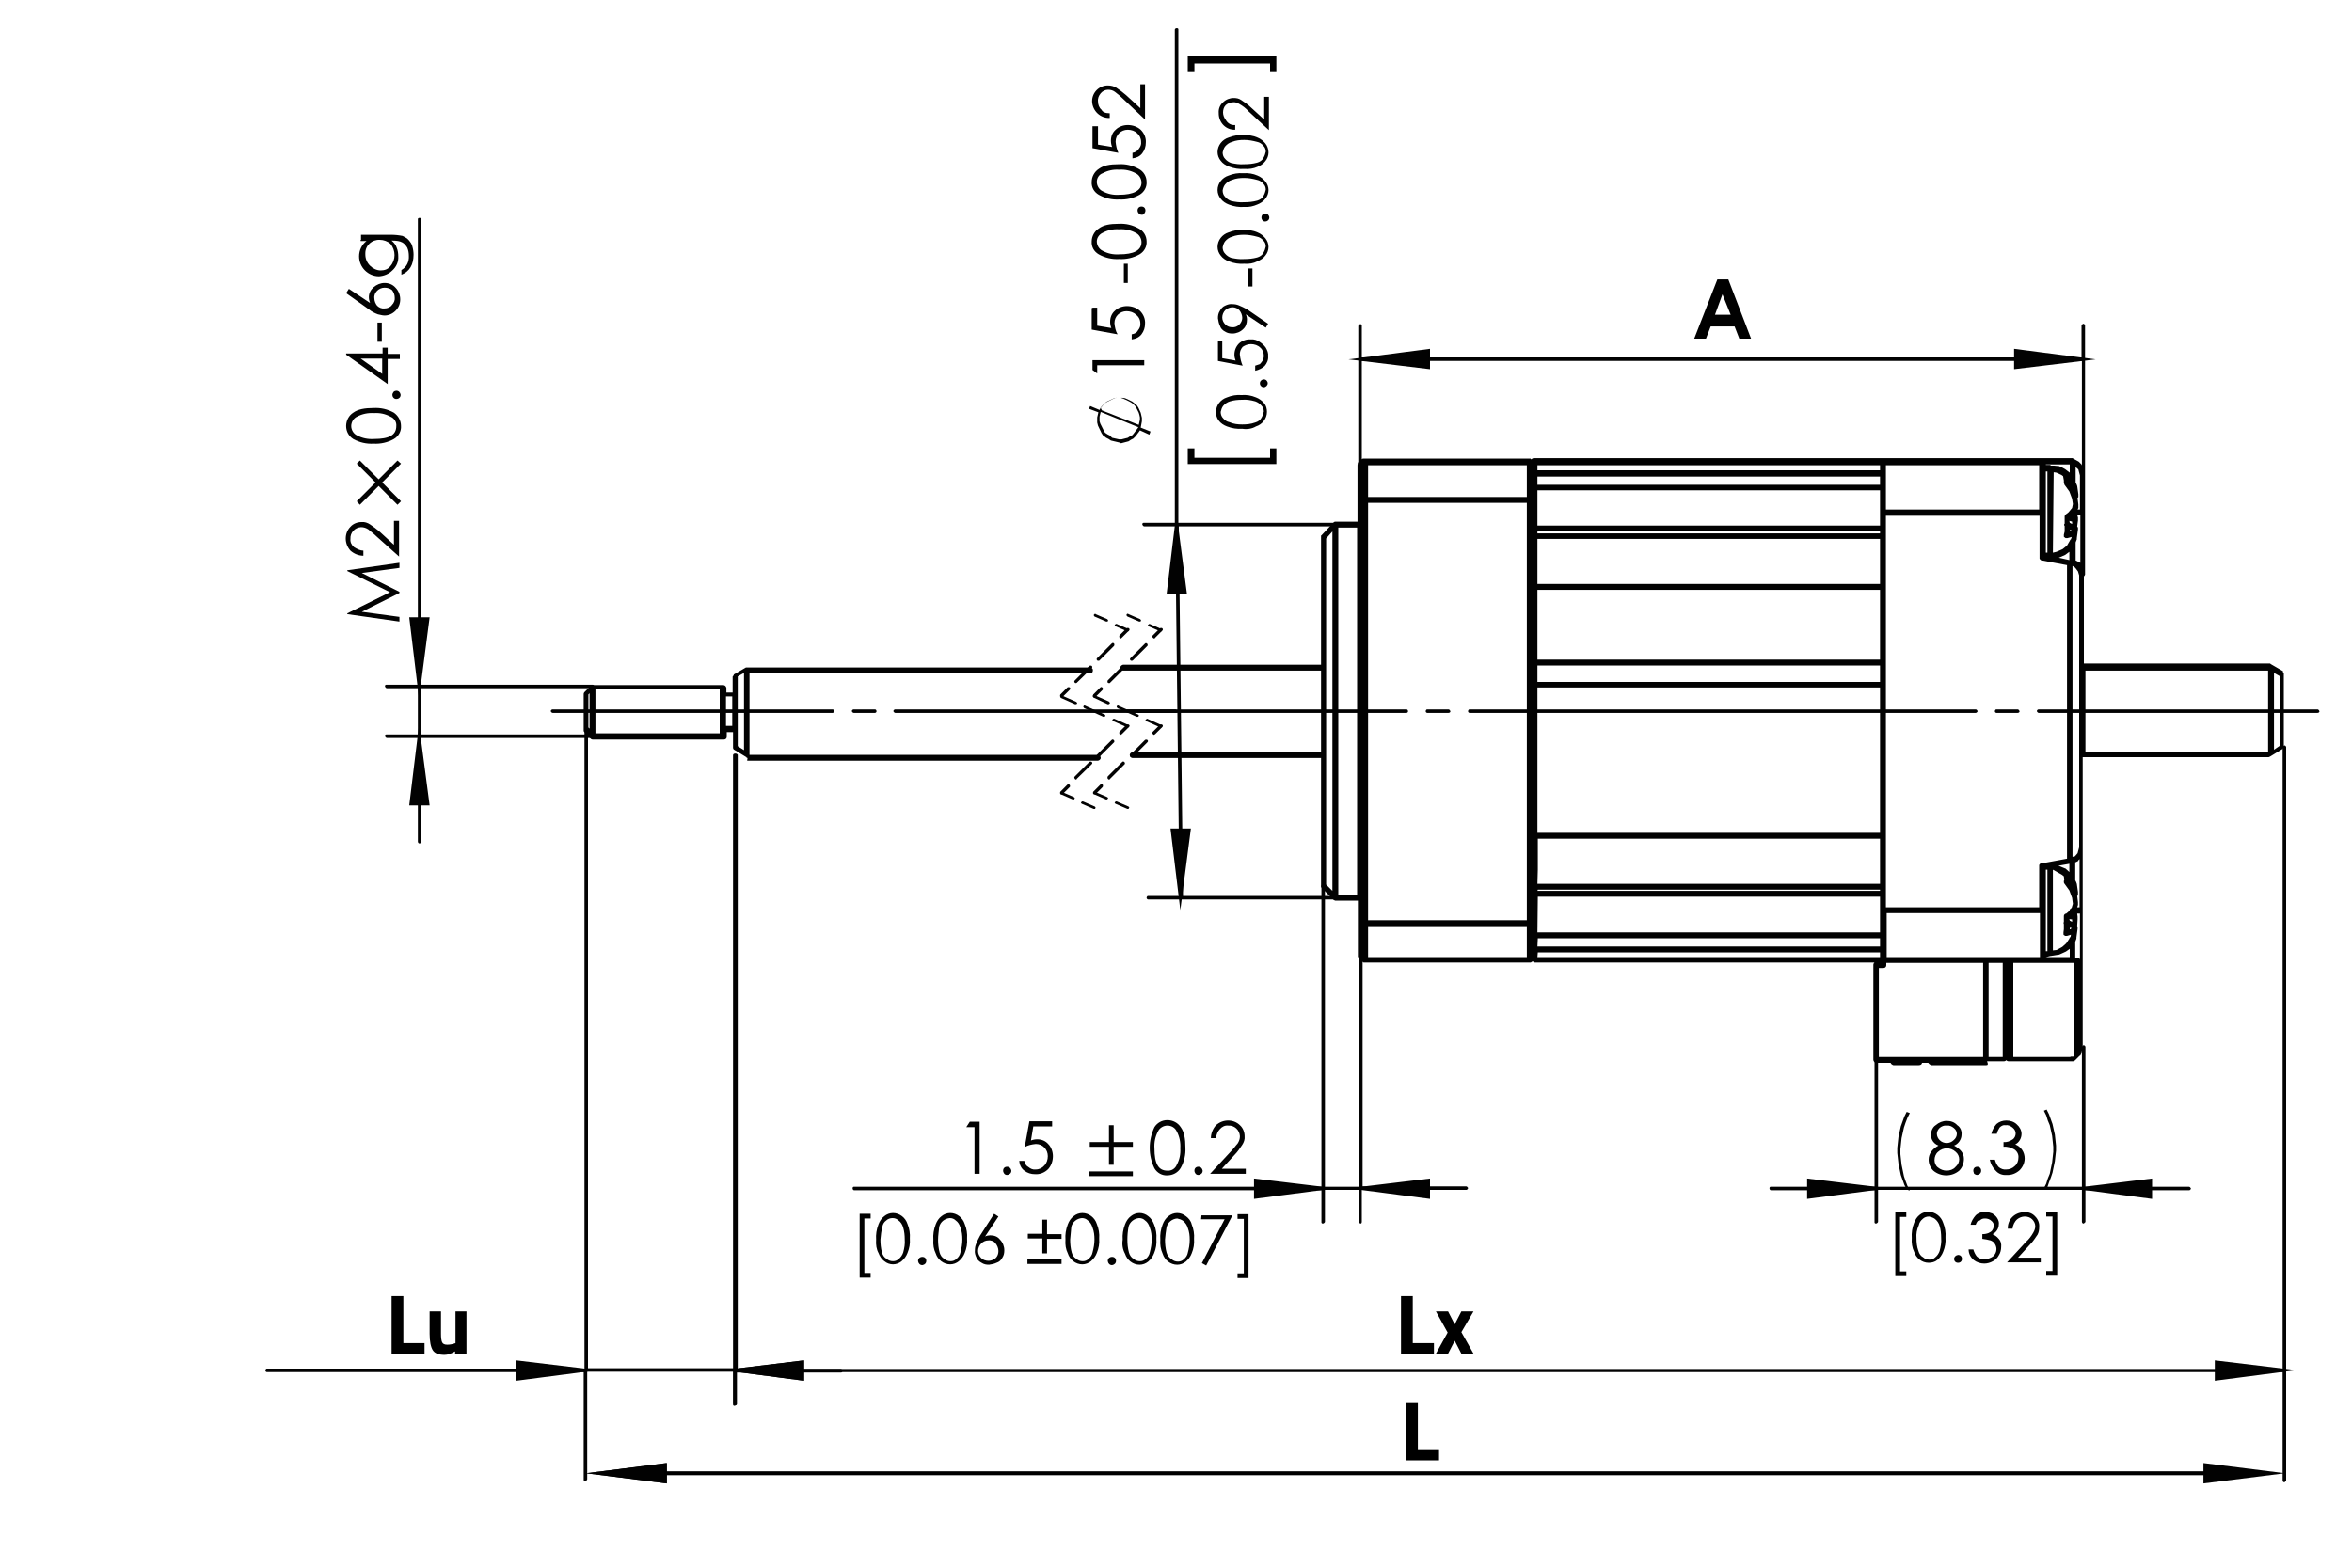 <?xml version="1.0" encoding="utf-8"?>
<!-- Generator: Adobe Illustrator 24.1.2, SVG Export Plug-In . SVG Version: 6.00 Build 0)  -->
<svg version="1.1" id="Layer_1" xmlns="http://www.w3.org/2000/svg" xmlns:xlink="http://www.w3.org/1999/xlink" x="0px" y="0px"
	 viewBox="0 0 600 400" style="enable-background:new 0 0 600 400;" xml:space="preserve">
<style type="text/css">
	.st0{fill:#020202;}
	.st1{fill:#010101;}
</style>
<g>
	<path class="st0" d="M88.3,74.8l0.7-1.1l5.4,3.6c-0.2-0.5-0.3-1-0.3-1.5c0-1,0.5-1.9,1.2-2.5c0.8-0.7,1.8-1.1,2.8-1.1
		c1.1,0,2.1,0.4,2.8,1.2c0.8,0.8,1.2,1.9,1.2,3c0,1.1-0.4,2.1-1.2,2.9c-0.8,0.8-1.8,1.2-2.8,1.2c-0.6,0-1.1-0.2-1.7-0.3
		c-0.8-0.3-1.6-0.7-2.2-1.2L88.3,74.8z M88.3,90.5v-0.3h9.3v-1.5h1.3v1.6h3.1v1.3h-3.1v6.4L88.3,90.5z M102.3,108.7
		c0.1,1.3-0.6,2.6-1.8,3.3c-1.6,0.9-3.4,1.3-5.2,1.2c-1.8,0.1-3.6-0.3-5.2-1.2c-1.1-0.7-1.8-1.9-1.8-3.3c0-1.4,0.7-2.7,1.8-3.4
		c1.2-0.9,3-1.2,5.2-1.2c1.8-0.1,3.6,0.3,5.2,1.2C101.6,106.1,102.3,107.3,102.3,108.7z M92.7,140.5v1.3c-1.2,0-2.4-0.5-3.3-1.3
		c-0.8-0.9-1.2-2-1.2-3.1c0-1.1,0.4-2.2,1.2-3c0.7-0.8,1.8-1.2,2.8-1.2c0.8-0.1,1.6,0.2,2.2,0.6c0.9,0.6,1.7,1.2,2.5,1.9l3.6,3.3
		v-6.1h1.3v9.1l-5.6-5c-0.9-0.9-1.8-1.5-2.2-1.9c-0.6-0.4-1.2-0.6-1.9-0.6c-1.6,0.1-2.8,1.4-2.7,3c0,0,0,0,0,0
		c-0.1,0.8,0.3,1.6,0.9,2.1C91.1,140.1,91.9,140.5,92.7,140.5L92.7,140.5z M101.9,158.6l-13.3-1.9v-0.2l10.9-5.4l-10.9-5.4v-0.2
		l13.3-1.9v1.3l-9.6,1.3l9.6,4.8v0.3l-9.6,4.8l9.6,1.3V158.6z M89.6,108.7c0,1,0.6,2,1.5,2.4c1.3,0.7,2.8,1,4.3,0.9
		c3.9,0,5.7-1,5.7-3.3c0.1-1-0.5-2-1.5-2.4c-1.3-0.7-2.7-1-4.2-0.9c-1.5-0.1-3,0.2-4.3,0.9C90.2,106.7,89.6,107.7,89.6,108.7z
		 M91.8,117.5l4.8,4.8l4.8-4.8l0.9,0.8l-4.8,4.8l4.8,4.8l-0.9,0.9l-4.8-4.8l-4.8,4.8l-0.8-0.9l4.8-4.8l-4.8-4.8L91.8,117.5z
		 M92.1,61.2v-1.3h7.6c1,0,2,0.1,3,0.3c0.6,0.3,1.2,0.6,1.6,1.1c0.4,0.5,0.8,1,0.9,1.6c0.2,0.7,0.3,1.4,0.3,2.1c0,2.5-1,4.3-3.1,5.1
		v-1.2c1.3-0.7,2-2.1,1.9-3.6c0-0.7-0.1-1.4-0.4-2.1c-0.3-0.5-0.7-1-1.2-1.3c-0.7-0.4-1.6-0.5-2.4-0.5h-0.4c0.6,0.5,1.1,1.1,1.3,1.8
		c0.3,0.7,0.4,1.5,0.4,2.2c0.1,1.4-0.5,2.7-1.5,3.6c-0.9,0.9-2.1,1.4-3.4,1.5c-2.8,0-5.1-2.3-5.1-5.1c0-1.5,0.7-3,1.9-3.9h-1.5V61.2
		z M97.5,91.5H92l5.5,3.9L97.5,91.5z M96.9,61.2c-2-0.1-3.7,1.4-3.7,3.4c0,0.1,0,0.2,0,0.3c0,1.1,0.4,2.1,1.2,2.9
		c0.7,0.7,1.7,1.2,2.7,1.2c1,0,1.9-0.3,2.5-1.1c1.4-1.6,1.4-4,0-5.7C98.9,61.6,97.9,61.2,96.9,61.2z M98.1,73.4
		c-0.7,0-1.4,0.3-1.9,0.8c-0.5,0.5-0.8,1.2-0.7,1.9c0,0.7,0.3,1.4,0.7,1.9c0.5,0.5,1.2,0.8,1.9,0.7c0.7,0,1.5-0.3,1.9-0.9
		c0.5-0.5,0.8-1.2,0.7-1.9c0-0.7-0.3-1.4-0.7-1.9C99.5,73.6,98.8,73.4,98.1,73.4z M96.3,87.2v-4.9h1.1v4.9H96.3z M101.1,101.8
		c-0.3,0-0.5-0.1-0.7-0.3c-0.2-0.2-0.3-0.5-0.3-0.7c0-0.3,0.1-0.5,0.3-0.8c0.2-0.2,0.5-0.3,0.7-0.3c0.6,0,1,0.4,1.1,1c0,0,0,0,0,0.1
		C102.2,101.3,101.8,101.8,101.1,101.8C101.2,101.8,101.2,101.8,101.1,101.8z"/>
</g>
<g>
	<path class="st0" d="M285.5,112.9l-2.1-0.5l-0.6-0.4l-0.6-0.3l-0.8-0.6l-0.4-0.6l-0.9-1.9l-0.2-0.8v-1.3l0.3-1.3l-2.4-0.9l0.3-0.7
		l2.4,1l0.3-0.6l0.5-0.6l0.4-0.4l0.6-0.5l1.9-0.9l0.7-0.1h1.4l0.7,0.1l0.7,0.3l1.2,0.6l0.6,0.5l0.5,0.4l0.4,0.6l0.6,1.3l0.3,1.3v0.9
		l-0.3,1.6l2.5,1l-0.3,0.8l-2.4-1.1l-0.2,0.3l-0.9,1.2l-0.6,0.6l-0.6,0.3l-0.6,0.4l-1.9,0.5L285.5,112.9z M283.7,111.7l1.8,0.4h0.6
		l0.4-0.1l1.2-0.3l0.6-0.4l0.6-0.3l0.4-0.5l0.9-1.2l0.2-0.3l-9.6-3.9l-0.3,1.2v1.2l0.2,0.6l0.9,1.8l0.3,0.5l0.6,0.4l0.6,0.3
		L283.7,111.7z M281.1,104.7l9.4,3.7l0.3-1.3v-0.6l-0.1-0.5l-0.2-0.7l-0.6-1.2l-0.4-0.6L289,103l-0.6-0.4l-1.2-0.6l-0.7-0.3
		l-0.6-0.2h-1.2l-0.6,0.2l-1.8,0.9l-0.6,0.4l-0.4,0.5l-0.5,0.6L281.1,104.7z"/>
</g>
<g>
	<path class="st0" d="M278.7,78.5h1.2v4.6l3.6,0.6c-0.2-0.5-0.3-1.1-0.3-1.6c0-1.1,0.4-2.1,1.2-2.8c0.8-0.8,2-1.2,3.1-1.2
		c1.2,0,2.4,0.4,3.3,1.2c0.9,0.9,1.4,2.1,1.3,3.3c0,1-0.3,1.9-0.9,2.7c-0.6,0.8-1.6,1.2-2.5,1.3v-1.3c0.7-0.1,1.3-0.4,1.6-1
		c0.4-0.5,0.7-1.1,0.6-1.8c0-0.9-0.4-1.7-1.1-2.2c-0.6-0.6-1.5-0.9-2.4-0.9c-1.7,0-3.1,1.3-3.1,3c0,0,0,0,0,0.1c0.1,1,0.3,2,0.8,2.8
		l-6.6-1.2v-5.5H278.7z M278.7,94.4v-2.5h13.2v1.3h-12v2.1L278.7,94.4z"/>
</g>
<g>
	<rect x="286.7" y="67.3" class="st0" width="1" height="4.9"/>
</g>
<g>
	<path class="st0" d="M283.1,28.9v1.2c-2.4,0.1-4.4-1.8-4.5-4.2c0,0,0-0.1,0-0.1c0-2.2,1.8-4,4-4c0.8,0,1.6,0.2,2.2,0.6
		c0.9,0.6,1.7,1.2,2.5,1.9l3.6,3.3v-6.1h1.2v9l-5.4-5.1c-0.7-0.7-1.4-1.3-2.2-1.9c-0.5-0.4-1.1-0.6-1.8-0.6c-0.7,0-1.4,0.3-1.9,0.9
		c-0.5,0.6-0.8,1.3-0.7,2.1c0,0.8,0.3,1.6,0.9,2.1C281.3,28.6,282,28.9,283.1,28.9z M292.5,46.4c0.1,1.3-0.6,2.6-1.8,3.3
		c-1.6,0.9-3.4,1.3-5.2,1.2c-1.8,0.1-3.6-0.3-5.2-1.2c-1.2-0.7-1.9-1.9-1.8-3.3c0-1.3,0.7-2.6,1.8-3.3c1.2-0.9,2.8-1.2,5.1-1.2
		c1.8-0.1,3.5,0.3,5.1,1.2C291.7,43.7,292.5,45,292.5,46.4z M292.5,61.6c0.1,1.3-0.6,2.6-1.8,3.3c-1.6,0.9-3.4,1.3-5.2,1.2
		c-1.8,0.1-3.6-0.3-5.2-1.2c-1.2-0.7-1.9-1.9-1.8-3.3c0-1.3,0.7-2.6,1.8-3.3c1.2-0.9,2.8-1.2,5.1-1.2c1.8-0.1,3.5,0.3,5.1,1.2
		C291.7,58.9,292.5,60.2,292.5,61.6z M278.9,32.2h1.2v4.7l3.6,0.6c-0.2-0.5-0.3-1.1-0.3-1.6c0-1.1,0.4-2.1,1.2-2.8
		c0.8-0.8,2-1.2,3.1-1.2c1.2,0,2.4,0.4,3.3,1.2c0.9,0.9,1.4,2.1,1.3,3.3c0,1-0.3,1.9-0.9,2.7c-0.6,0.8-1.5,1.2-2.5,1.3V39
		c0.7-0.1,1.3-0.5,1.6-1c0.4-0.5,0.7-1.1,0.6-1.8c0-0.9-0.4-1.7-1-2.2c-0.6-0.6-1.5-0.9-2.4-0.9c-1.7,0-3.1,1.3-3.1,3
		c0,0,0,0.1,0,0.1c0.1,1,0.3,1.9,0.7,2.8l-6.6-1.2v-5.6L278.9,32.2z M279.8,46.4c0,1,0.6,2,1.5,2.4c1.3,0.7,2.7,1,4.2,0.9
		c3.7,0,5.7-1.1,5.7-3.1c0-1-0.6-2-1.5-2.4c-1.3-0.7-2.7-1-4.2-0.9c-1.5-0.1-2.9,0.2-4.2,0.9C280.4,44.5,279.8,45.4,279.8,46.4
		L279.8,46.4z M279.8,61.6c0,1,0.6,2,1.5,2.4c1.3,0.7,2.7,1,4.2,0.9c3.7,0,5.7-1,5.7-3.1c0-1-0.6-2-1.5-2.4c-1.3-0.7-2.7-1-4.2-0.9
		c-1.5-0.1-2.9,0.2-4.2,0.9C280.4,59.8,279.8,60.7,279.8,61.6L279.8,61.6z M291.3,54.8c-0.6,0-1-0.4-1.1-1c0,0,0,0,0-0.1
		c0-0.6,0.4-1,1-1c0,0,0,0,0,0c0.6,0,1,0.4,1,1c0,0,0,0,0,0c0,0.3-0.1,0.5-0.3,0.8C291.8,54.7,291.6,54.8,291.3,54.8L291.3,54.8z"/>
</g>
<g>
	<path class="st0" d="M247.4,286.2h2.5v13.3h-1.3v-11.9h-2.1L247.4,286.2z M255.9,298.7c0-0.6,0.4-1,1-1c0,0,0,0,0,0
		c0.6,0,1,0.4,1.1,1c0,0,0,0,0,0c0,0.6-0.4,1-1,1.1c0,0,0,0-0.1,0c-0.3,0-0.5-0.1-0.7-0.3C256,299.2,255.9,299,255.9,298.7
		L255.9,298.7z M268.4,286.2v1.2h-4.8L263,291c0.5-0.2,1.1-0.3,1.6-0.3c1.1,0,2.1,0.4,2.8,1.2c0.8,0.8,1.2,2,1.2,3.1
		c0,1.2-0.4,2.4-1.2,3.3c-0.9,0.9-2.1,1.4-3.4,1.3c-1,0-1.9-0.3-2.7-0.9c-0.8-0.6-1.2-1.5-1.3-2.5h1.3c0.1,0.7,0.5,1.3,1.1,1.6
		c0.5,0.4,1.1,0.7,1.8,0.6c0.9,0,1.7-0.4,2.2-1c0.6-0.6,0.9-1.5,0.9-2.4c0-1.7-1.3-3.1-3-3.1c0,0-0.1,0-0.1,0c-1,0.1-2,0.3-2.8,0.8
		l1.2-6.6h5.8L268.4,286.2z M289,292.6h-4.9v4.6h-1.2v-4.6H278v-1.2h4.9v-4.3h1.2v4.3h4.9L289,292.6z M289,300.1h-11.2v-1.2H289
		L289,300.1z M297.8,299.9c-1.3,0.1-2.6-0.6-3.3-1.8c-1.6-3.3-1.6-7.1,0-10.5c0.7-1.1,1.9-1.8,3.3-1.8c1.4,0,2.7,0.7,3.4,1.8
		c0.9,1.2,1.2,3,1.2,5.2c0.1,1.8-0.3,3.6-1.2,5.2C300.5,299.2,299.2,299.9,297.8,299.9L297.8,299.9z M297.8,287.2
		c-1,0-2,0.6-2.4,1.5c-0.7,1.3-1,2.8-0.9,4.3c0,3.9,1,5.7,3.3,5.7c1,0.1,2-0.5,2.4-1.5c0.7-1.3,1-2.7,0.9-4.2c0.1-1.5-0.2-3-0.9-4.3
		C299.8,287.8,298.9,287.2,297.8,287.2L297.8,287.2z M304.7,298.7c0-0.6,0.4-1,1-1c0,0,0,0,0,0c0.6,0,1,0.4,1.1,1c0,0,0,0,0,0
		c0,0.6-0.4,1-1,1.1c0,0,0,0-0.1,0c-0.3,0-0.5-0.1-0.7-0.3C304.8,299.2,304.7,299,304.7,298.7z M310.2,290.4h-1.3
		c0-1.2,0.5-2.4,1.3-3.3c0.9-0.8,2-1.2,3.1-1.2c1.1,0,2.2,0.4,3,1.2c0.8,0.7,1.2,1.8,1.2,2.8c0.1,0.8-0.2,1.6-0.6,2.2
		c-0.6,0.9-1.2,1.8-1.9,2.5l-3.3,3.6h6.1v1.3h-9.1l5.1-5.5c0.9-0.9,1.5-1.8,1.9-2.2c0.4-0.6,0.6-1.2,0.6-1.9c-0.1-1.6-1.4-2.8-3-2.7
		c0,0,0,0,0,0c-0.8-0.1-1.6,0.3-2.1,0.9C310.6,288.7,310.3,289.5,310.2,290.4L310.2,290.4z"/>
</g>
<g>
	<path class="st0" d="M500.4,289.5c0,1.2-0.8,2.4-1.9,2.8c1.6,0.9,2.5,1.9,2.5,3.4c0,1.1-0.4,2.2-1.2,3c-1.9,1.6-4.7,1.6-6.6,0
		c-0.8-0.8-1.2-1.8-1.2-2.8c0-1.5,0.9-2.7,2.5-3.6c-1.6-0.6-2.3-2.3-1.7-3.9c0.2-0.5,0.5-1,1-1.3c0.8-0.7,1.8-1.1,2.8-1.1
		c1,0,2,0.3,2.7,1.1C500.1,287.6,500.5,288.6,500.4,289.5z M499.8,295.8c0-0.7-0.3-1.4-0.9-1.9c-1.3-1.2-3.2-1.2-4.5,0
		c-0.6,0.5-0.9,1.3-0.9,2.1c0,0.7,0.3,1.5,0.9,1.9c0.6,0.5,1.4,0.8,2.2,0.8c0.8,0,1.7-0.3,2.2-0.9
		C499.5,297.2,499.8,296.5,499.8,295.8L499.8,295.8z M499.2,289.3c0-0.6-0.3-1.1-0.8-1.5c-0.5-0.4-1.1-0.7-1.8-0.6
		c-0.7-0.1-1.3,0.2-1.8,0.6c-0.4,0.4-0.7,0.9-0.7,1.5c0,0.6,0.3,1.2,0.7,1.6c1,1,2.6,1,3.6,0c0,0,0,0,0,0
		C498.9,290.5,499.2,289.9,499.2,289.3L499.2,289.3z M503.4,298.7c0-0.6,0.4-1,1-1c0,0,0,0,0,0c0.6,0,1,0.4,1,1c0,0,0,0,0,0
		c0,0.6-0.4,1-1,1.1c0,0,0,0,0,0c-0.3,0-0.5-0.1-0.8-0.3C503.5,299.1,503.4,299,503.4,298.7L503.4,298.7z M509.4,289.3H508
		c0.2-0.9,0.7-1.8,1.3-2.5c0.7-0.6,1.6-0.9,2.5-0.9c1,0,2,0.3,2.7,1c0.7,0.6,1.2,1.5,1.2,2.4c0,1.1-0.6,2.2-1.6,2.7
		c1.5,0.6,2.4,2,2.4,3.6c0,1.1-0.5,2.2-1.3,3c-0.9,0.8-2.1,1.3-3.3,1.2c-1.1,0.1-2.1-0.3-2.8-1.1c-0.8-0.8-1.3-1.8-1.5-2.8h1.3
		c0.2,0.7,0.5,1.4,1,1.9c0.5,0.4,1.2,0.7,1.9,0.6c0.8,0,1.6-0.3,2.2-0.9c0.6-0.5,0.9-1.3,0.9-2.1c0.1-0.8-0.3-1.6-1-2.1
		c-0.9-0.5-1.8-0.8-2.8-0.7v-1.2c0.8,0.1,1.6-0.2,2.2-0.6c0.6-0.3,0.9-1,0.9-1.6c0-0.6-0.3-1.1-0.8-1.5c-0.5-0.4-1.1-0.7-1.8-0.6
		c-0.6-0.1-1.1,0.2-1.5,0.6C509.8,288.2,509.5,288.7,509.4,289.3L509.4,289.3z"/>
</g>
<g>
	<path class="st0" d="M205.1,352.3l-20.6-2.7l20.6-2.5V352.3z M190.6,349.7l13.7,1.8V348L190.6,349.7z M131.7,352.3v-5.2l20.8,2.5
		L131.7,352.3z M132.5,348v3.4l13.9-1.8L132.5,348z"/>
</g>
<g>
	<path class="st0" d="M205.1,352.3l-20.6-2.7l20.6-2.5V352.3z M190.6,349.7l13.7,1.8V348L190.6,349.7z M565,352.3v-5.2l20.8,2.5
		L565,352.3z M565.7,348v3.4l13.9-1.8L565.7,348z M549,305.9l-20.6-2.7l20.6-2.5L549,305.9z M534.5,303.2l13.7,1.8v-3.4L534.5,303.2
		z M461,305.9v-5.2l20.8,2.5L461,305.9z M461.7,301.5v3.4l13.9-1.8L461.7,301.5z M364.8,305.9l-20.8-2.7l20.8-2.5V305.9z
		 M350.1,303.2L364,305v-3.4L350.1,303.2z M319.9,305.9v-5.2l20.8,2.5L319.9,305.9z M320.7,301.5v3.4l13.9-1.8L320.7,301.5z
		 M522.1,303.5l-0.7-0.3l0.6-1.2l0.4-1.3l0.5-1.2l0.6-2.9l0.3-2.7v-1.3l-0.3-2.8l-0.6-2.7l-0.5-1.2l-0.4-1.3l-0.6-1.2l0.7-0.3
		l0.6,1.2l0.9,2.5l0.6,2.7l0.3,2.8v1.3l-0.3,2.7l-0.6,2.9l-0.4,1.2l-0.5,1.3L522.1,303.5z M486.4,303.5l-0.6-1.2l-0.9-2.5l-0.6-2.9
		l-0.3-2.7v-1.3l0.3-2.8l0.6-2.7l0.9-2.5l0.6-1.2l0.8,0.3l-0.6,1.2l-0.5,1.3l-0.4,1.2l-0.6,2.7l-0.3,2.8v1.3l0.3,2.7l0.6,2.9
		l0.4,1.2l0.5,1.3l0.6,1.2L486.4,303.5z M513.8,94.2V89l20.8,2.7L513.8,94.2z M514.5,89.9v3.4l13.9-1.6L514.5,89.9z M364.8,94.2
		L344,91.7l20.8-2.7V94.2z M350.1,91.7l13.9,1.6v-3.4L350.1,91.7z"/>
</g>
<g>
	<path class="st0" d="M301.1,232.2l-2.5-20.8h5.2L301.1,232.2z M299.5,212.2l1.6,13.9l1.8-13.9H299.5z M109.6,205.5h-5.2l2.5-20.6
		L109.6,205.5z M105.3,204.7h3.4l-1.8-13.7L105.3,204.7z M106.9,178.3l-2.5-20.8h5.2L106.9,178.3z M105.3,158.3l1.6,13.9l1.8-13.9
		H105.3z M302.8,151.6h-5.2l2.5-20.8L302.8,151.6z M298.4,150.9h3.4l-1.8-13.9L298.4,150.9z"/>
</g>
<g>
	<path class="st0" d="M299.8,181.9h-71.4c-0.2,0-0.4-0.2-0.5-0.4c0-0.2,0.1-0.4,0.4-0.5c0,0,0.1,0,0.1,0h71.4c0.2,0,0.4,0.2,0.5,0.5
		c0,0.2-0.1,0.4-0.3,0.4C299.9,181.9,299.8,181.9,299.8,181.9z M223.2,181.9h-5.4c-0.2,0-0.4-0.2-0.5-0.4c0-0.2,0.1-0.4,0.4-0.5
		c0,0,0.1,0,0.1,0h5.4c0.2,0,0.4,0.2,0.4,0.5C223.6,181.7,223.4,181.9,223.2,181.9z M212.4,181.9H141c-0.2,0-0.4-0.2-0.5-0.4
		c0-0.2,0.1-0.4,0.4-0.5c0,0,0.1,0,0.1,0h71.4c0.2,0,0.4,0.2,0.4,0.5C212.8,181.7,212.6,181.9,212.4,181.9L212.4,181.9z"/>
</g>
<g>
	<path class="st0" d="M591.2,181.9h-71.1c-0.2,0-0.4-0.2-0.5-0.4c0-0.2,0.1-0.4,0.4-0.5c0,0,0.1,0,0.1,0h71.1c0.2,0,0.4,0.2,0.5,0.5
		C591.7,181.7,591.5,181.9,591.2,181.9z M514.7,181.9h-5.4c-0.2,0-0.4-0.2-0.4-0.4c0-0.2,0.1-0.4,0.3-0.5c0,0,0.1,0,0.1,0h5.4
		c0.2,0,0.4,0.2,0.5,0.5C515.2,181.7,515,181.9,514.7,181.9z M504,181.9H374.9c-0.2,0-0.4-0.2-0.4-0.4c0-0.2,0.1-0.4,0.3-0.5
		c0,0,0.1,0,0.1,0H504c0.2,0,0.4,0.2,0.5,0.5C504.4,181.7,504.2,181.9,504,181.9z M369.5,181.9h-5.4c-0.2,0-0.4-0.2-0.4-0.4
		c0-0.2,0.1-0.4,0.3-0.5c0,0,0.1,0,0.1,0h5.4c0.2,0,0.4,0.2,0.5,0.5C370,181.7,369.8,181.9,369.5,181.9L369.5,181.9z M358.8,181.9
		h-71.1c-0.2,0-0.4-0.2-0.4-0.4c0-0.2,0.1-0.4,0.3-0.5c0,0,0.1,0,0.1,0h71.1c0.2,0,0.4,0.2,0.4,0.5
		C359.2,181.7,359,181.9,358.8,181.9L358.8,181.9z"/>
</g>
<g>
	<path class="st0" d="M287.7,161.1h-0.1l-3-1.3c-0.2-0.1-0.3-0.3-0.2-0.4c0.1-0.1,0.3-0.3,0.5-0.2l3,1.3c0.1,0.1,0.3,0.3,0.1,0.4
		C287.9,161.1,287.8,161.1,287.7,161.1z M282.3,158.6h-0.1l-3-1.3c-0.1-0.2-0.3-0.3-0.1-0.5c0.2-0.2,0.3-0.3,0.4-0.1l3,1.3
		c0.1,0.2,0.3,0.3,0.1,0.5C282.6,158.6,282.5,158.6,282.3,158.6z"/>
</g>
<g>
	<path class="st0" d="M270.8,178c-0.1,0-0.1,0-0.3-0.2c-0.1-0.2-0.1-0.4,0-0.6l1.8-1.8c0.2-0.1,0.4-0.1,0.6,0c0.2,0.2,0.2,0.4,0,0.6
		l-1.8,1.8C271,178,270.9,178,270.8,178z M274.5,174.3c-0.2,0-0.2,0-0.3-0.1c-0.2-0.2-0.2-0.4,0-0.6l3.7-3.7c0.2-0.1,0.4-0.1,0.6,0
		c0.2,0.2,0.2,0.4,0,0.6l-3.8,3.7C274.7,174.2,274.6,174.3,274.5,174.3z M280.2,168.6c-0.2,0-0.2,0-0.3-0.1c-0.2-0.2-0.2-0.4,0-0.6
		l3.7-3.7c0.2-0.2,0.4-0.2,0.6,0c0.1,0.2,0.1,0.4,0,0.6l-3.7,3.7C280.4,168.6,280.4,168.6,280.2,168.6L280.2,168.6z M285.9,162.9
		c-0.1,0-0.1,0-0.3-0.2c-0.1-0.2-0.1-0.4,0-0.6l1.8-1.8c0.2-0.1,0.4-0.1,0.6,0c0.2,0.2,0.2,0.4,0,0.6l-1.8,1.8
		C286,162.9,286,162.9,285.9,162.9L285.9,162.9z"/>
</g>
<g>
	<path class="st0" d="M287.7,185.6h-0.1l-3.6-1.6c-0.2-0.1-0.3-0.3-0.2-0.4c0.1-0.1,0.3-0.3,0.5-0.2l3.6,1.6
		c0.1,0.1,0.3,0.3,0.1,0.4C288,185.6,287.8,185.6,287.7,185.6z M281.7,182.9h-0.2l-4.9-2.2c-0.2-0.2-0.3-0.3-0.2-0.5
		c0.1-0.2,0.3-0.3,0.5-0.1l4.9,2.2c0.1,0.1,0.3,0.3,0.1,0.4C281.9,182.9,281.8,182.9,281.7,182.9L281.7,182.9z M274.4,179.7h-0.1
		l-3.6-1.6c-0.2-0.2-0.3-0.3-0.2-0.5c0.1-0.2,0.3-0.3,0.5-0.1l3.6,1.6c0.1,0.2,0.3,0.3,0.1,0.5C274.6,179.6,274.5,179.6,274.4,179.7
		L274.4,179.7z"/>
</g>
<g>
	<path class="st0" d="M270.8,202.7c-0.1,0-0.1,0-0.3-0.1c-0.1-0.2-0.1-0.4,0-0.6l1.8-1.8c0.2-0.2,0.4-0.1,0.6,0.1
		c0.1,0.2,0.1,0.4,0,0.5l-1.8,1.8C271,202.5,270.9,202.6,270.8,202.7z M274.5,198.9c-0.2,0-0.2,0-0.3-0.2c-0.2-0.2-0.2-0.4,0-0.6
		l3.7-3.7c0.2-0.1,0.4-0.1,0.6,0c0.2,0.2,0.2,0.4,0,0.6l-3.8,3.7C274.7,198.8,274.6,198.9,274.5,198.9z M280.2,193.2
		c-0.2,0-0.2,0-0.3-0.1c-0.2-0.2-0.2-0.4,0-0.6l3.7-3.7c0.2-0.2,0.4-0.1,0.6,0.1c0.1,0.2,0.1,0.4,0,0.5l-3.7,3.7
		C280.4,193.1,280.4,193.2,280.2,193.2L280.2,193.2z M285.9,187.5c-0.1,0-0.1,0-0.3-0.2c-0.1-0.2-0.1-0.4,0-0.6l1.8-1.8
		c0.2-0.1,0.4-0.1,0.6,0c0.2,0.2,0.2,0.4,0,0.6l-1.8,1.8C286,187.4,286,187.4,285.9,187.5L285.9,187.5z"/>
</g>
<g>
	<path class="st0" d="M279.2,206.4H279l-3-1.3c-0.2-0.1-0.3-0.3-0.2-0.4c0.1-0.1,0.3-0.3,0.5-0.2l3,1.3c0.1,0.1,0.3,0.3,0.1,0.4
		C279.5,206.4,279.3,206.4,279.2,206.4z M273.8,204h-0.1l-3-1.3c-0.2-0.1-0.3-0.3-0.2-0.4c0.1-0.1,0.3-0.3,0.5-0.2l3,1.3
		c0.1,0.1,0.3,0.3,0.1,0.4C274.1,203.9,274,204,273.8,204z"/>
</g>
<g>
	<path class="st0" d="M296.2,161.1H296l-3-1.3c-0.1-0.1-0.3-0.3-0.1-0.4c0.2-0.1,0.3-0.3,0.4-0.2l3,1.3c0.1,0.1,0.3,0.3,0.1,0.4
		C296.4,161.1,296.3,161.1,296.2,161.1z M290.7,158.6h-0.1l-3-1.3c-0.2-0.2-0.3-0.3-0.2-0.5c0.1-0.2,0.3-0.3,0.5-0.1l3,1.3
		c0.1,0.2,0.3,0.3,0.1,0.5C291,158.6,290.8,158.6,290.7,158.6z"/>
</g>
<g>
	<path class="st0" d="M279.2,178c-0.1,0-0.1,0-0.3-0.2c-0.1-0.2-0.1-0.4,0-0.6l1.8-1.8c0.2-0.2,0.4-0.1,0.6,0.1
		c0.1,0.2,0.1,0.4,0,0.5l-1.8,1.8C279.5,178,279.3,178,279.2,178z M282.9,174.3c-0.1,0-0.1,0-0.3-0.1c-0.1-0.2-0.1-0.4,0-0.6
		l3.7-3.7c0.2-0.2,0.4-0.1,0.6,0.1c0.1,0.2,0.1,0.4,0,0.5l-3.7,3.7C283.2,174.3,283.1,174.3,282.9,174.3z M288.7,168.6
		c-0.2,0-0.2,0-0.3-0.1c-0.2-0.2-0.2-0.4,0-0.6l3.7-3.7c0.2-0.2,0.4-0.1,0.6,0.1c0.1,0.2,0.1,0.4,0,0.5l-3.7,3.7
		C288.9,168.6,288.8,168.6,288.7,168.6L288.7,168.6z M294.4,162.9c-0.1,0-0.1,0-0.3-0.2c-0.2-0.2-0.2-0.4,0-0.6l1.8-1.8
		c0.2-0.1,0.4-0.1,0.6,0c0.2,0.2,0.2,0.4,0,0.6l-1.8,1.8C294.6,162.9,294.5,162.9,294.4,162.9z"/>
</g>
<g>
	<path class="st0" d="M296.2,185.6H296l-3.6-1.6c-0.1-0.1-0.3-0.3-0.1-0.4s0.3-0.3,0.4-0.2l3.6,1.6c0.1,0.1,0.3,0.3,0.1,0.4
		C296.5,185.6,296.3,185.6,296.2,185.6z M290.2,182.9h-0.2l-4.9-2.2c-0.2-0.2-0.3-0.3-0.2-0.5c0.1-0.2,0.3-0.3,0.5-0.1l4.9,2.2
		c0.2,0.1,0.3,0.3,0.2,0.4C290.4,182.8,290.4,182.9,290.2,182.9z M282.8,179.7h-0.2L279,178c-0.2-0.2-0.3-0.3-0.2-0.5
		c0.1-0.2,0.3-0.3,0.5-0.1l3.6,1.6c0.2,0.2,0.3,0.3,0.2,0.5C283,179.6,282.9,179.6,282.8,179.7z"/>
</g>
<g>
	<path class="st0" d="M279.2,202.7c-0.1,0-0.1,0-0.3-0.1c-0.1-0.2-0.1-0.4,0-0.6l1.8-1.8c0.2-0.2,0.4-0.2,0.6,0
		c0.1,0.2,0.1,0.4,0,0.6l-1.8,1.8C279.4,202.6,279.3,202.6,279.2,202.7z M282.9,198.9c-0.1,0-0.1,0-0.3-0.2c-0.1-0.2-0.1-0.4,0-0.6
		l3.7-3.7c0.2-0.2,0.4-0.1,0.6,0.1c0.1,0.2,0.1,0.4,0,0.5l-3.7,3.7C283.1,198.9,283,198.9,282.9,198.9z M288.7,193.2
		c-0.2,0-0.2,0-0.3-0.1c-0.2-0.2-0.2-0.4,0-0.6l3.7-3.7c0.2-0.1,0.4-0.1,0.6,0c0.2,0.2,0.2,0.4,0,0.6l-3.7,3.7
		C288.9,193.1,288.8,193.2,288.7,193.2L288.7,193.2z M294.4,187.5c-0.1,0-0.1,0-0.3-0.2c-0.2-0.2-0.2-0.4,0-0.6l1.8-1.8
		c0.2-0.1,0.4-0.1,0.6,0c0.2,0.2,0.2,0.4,0,0.6l-1.8,1.8C294.6,187.4,294.5,187.4,294.4,187.5L294.4,187.5z"/>
</g>
<g>
	<path class="st0" d="M287.7,206.4h-0.1l-3-1.3c-0.2-0.1-0.3-0.3-0.2-0.4c0.1-0.1,0.3-0.3,0.5-0.2l3,1.3c0.1,0.1,0.3,0.3,0.1,0.4
		C288,206.4,287.8,206.4,287.7,206.4z M282.3,204h-0.1l-3-1.3c-0.1-0.1-0.3-0.3-0.1-0.4c0.2-0.1,0.3-0.3,0.4-0.2l3,1.3
		c0.1,0.1,0.3,0.3,0.1,0.4C282.5,203.9,282.4,204,282.3,204L282.3,204z"/>
</g>
<g>
	<path class="st0" d="M187.6,358.6c-0.2,0-0.4-0.2-0.5-0.5v-8.1h-37.3v27.4c0,0.2-0.2,0.4-0.5,0.5c-0.2,0-0.4-0.1-0.4-0.3
		c0,0,0-0.1,0-0.1v-27.4H68.1c-0.2,0-0.4-0.2-0.4-0.4c0-0.2,0.1-0.4,0.3-0.5c0,0,0.1,0,0.1,0h81V185.9c0-0.2,0.2-0.4,0.5-0.5
		c0.2,0,0.4,0.1,0.4,0.3c0,0,0,0.1,0,0.1v163.3h37.3V192.7c0-0.2,0.2-0.4,0.4-0.4c0.2,0,0.4,0.1,0.5,0.3c0,0,0,0.1,0,0.1v156.6h26.3
		c0.2,0,0.4,0.2,0.4,0.5c0,0.2-0.1,0.4-0.3,0.4c0,0-0.1,0-0.1,0H188v8.1C187.9,358.5,187.7,358.6,187.6,358.6z"/>
</g>
<g>
	<path class="st0" d="M582.7,378.2c-0.2,0-0.4-0.2-0.4-0.5v-27.6H187.9v8.1c0,0.2-0.2,0.4-0.5,0.5c-0.2,0-0.4-0.1-0.4-0.3
		c0,0,0-0.1,0-0.1V192.7c0-0.2,0.2-0.4,0.4-0.4c0.2,0,0.4,0.1,0.5,0.3c0,0,0,0.1,0,0.1v156.6h394.4V190.7c0-0.2,0.2-0.4,0.4-0.5
		c0.2,0,0.4,0.1,0.5,0.4c0,0,0,0.1,0,0.1v187C583,378,582.9,378.2,582.7,378.2z M531.5,312.2c-0.2,0-0.4-0.2-0.4-0.5v-8.1h-52v8.1
		c0,0.2-0.2,0.4-0.5,0.5c-0.2,0-0.4-0.1-0.4-0.3c0,0,0-0.1,0-0.1v-8.1h-26.4c-0.2,0-0.4-0.2-0.4-0.5c0-0.2,0.1-0.4,0.3-0.4
		c0,0,0.1,0,0.1,0h26.4v-32.3c0-0.2,0.2-0.4,0.4-0.5c0.2,0,0.4,0.1,0.5,0.4c0,0,0,0.1,0,0.1v32.3h52v-35.6c0-0.2,0.2-0.4,0.4-0.5
		c0.2,0,0.4,0.1,0.5,0.4c0,0,0,0.1,0,0.1v35.6h26.4c0.2,0,0.4,0.2,0.5,0.4c0,0.2-0.1,0.4-0.4,0.5c0,0-0.1,0-0.1,0h-26.4v8.1
		C531.8,312,531.6,312.2,531.5,312.2z M347.1,312.2c-0.2,0-0.4-0.2-0.4-0.5v-8.1H338v8.1c0,0.2-0.2,0.4-0.5,0.5
		c-0.2,0-0.4-0.1-0.4-0.3c0,0,0-0.1,0-0.1v-8.1H217.9c-0.2,0-0.4-0.2-0.4-0.5c0-0.2,0.1-0.4,0.3-0.4c0,0,0.1,0,0.1,0h119.2V226
		c0-0.2,0.2-0.4,0.4-0.4c0.2,0,0.4,0.1,0.5,0.3c0,0,0,0.1,0,0.1v76.8h8.7v-67.3c0-0.2,0.2-0.4,0.4-0.4c0.2,0,0.4,0.1,0.5,0.3
		c0,0,0,0.1,0,0.1v67.2H374c0.2,0,0.4,0.2,0.5,0.4c0,0.2-0.1,0.4-0.4,0.5c0,0-0.1,0-0.1,0h-26.6v8.1
		C347.4,312,347.3,312.2,347.1,312.2L347.1,312.2z M531.5,147.1c-0.2,0-0.4-0.2-0.4-0.4V92.1H347.4v35.4c0,0.2-0.2,0.4-0.4,0.5
		c-0.2,0-0.4-0.1-0.5-0.4c0,0,0-0.1,0-0.1V83.2c0-0.2,0.2-0.4,0.5-0.5c0.2,0,0.4,0.1,0.4,0.3c0,0,0,0.1,0,0.1v8.1H531v-8.1
		c0-0.2,0.2-0.4,0.4-0.5c0.2,0,0.4,0.1,0.5,0.4c0,0,0,0.1,0,0.1v63.5C531.8,146.9,531.6,147.1,531.5,147.1z"/>
</g>
<g>
	<path class="st0" d="M301.3,229.5c-0.2,0-0.4-0.2-0.4-0.4l-1.1-95.3c0-0.2,0.2-0.4,0.5-0.4c0.2,0,0.4,0.1,0.4,0.3c0,0,0,0.1,0,0.1
		l1.1,95.3C301.6,229.4,301.4,229.5,301.3,229.5z"/>
</g>
<g>
	<path class="st0" d="M300.2,134.3c-0.2,0-0.4-0.2-0.5-0.5V7.6c0-0.2,0.2-0.4,0.5-0.4c0.2,0,0.4,0.1,0.4,0.3c0,0,0,0.1,0,0.1v126.2
		C300.5,134.1,300.4,134.3,300.2,134.3z"/>
</g>
<g>
	<path class="st0" d="M340.9,229.5h-48c-0.2,0-0.4-0.2-0.4-0.4c0-0.2,0.1-0.4,0.3-0.5c0,0,0.1,0,0.1,0h48c0.2,0,0.4,0.2,0.5,0.5
		C341.3,229.3,341.1,229.5,340.9,229.5z"/>
</g>
<g>
	<path class="st0" d="M340.9,134.3h-49c-0.2,0-0.4-0.2-0.5-0.5c0-0.2,0.1-0.4,0.3-0.4c0,0,0.1,0,0.1,0h49c0.2,0,0.4,0.2,0.5,0.4
		C341.3,134.1,341.1,134.3,340.9,134.3z"/>
</g>
<g>
	<path class="st0" d="M107,215.2c-0.2,0-0.4-0.2-0.4-0.5v-26.9c0-0.2,0.2-0.4,0.4-0.4c0.2,0,0.4,0.1,0.5,0.3c0,0,0,0.1,0,0.1v26.9
		C107.4,215.1,107.2,215.2,107,215.2z"/>
</g>
<g>
	<path class="st0" d="M107,188.3c-0.2,0-0.4-0.2-0.4-0.5v-12.7c0-0.2,0.2-0.4,0.4-0.4c0.2,0,0.4,0.1,0.5,0.3c0,0,0,0.1,0,0.1v12.7
		C107.4,188.2,107.2,188.3,107,188.3z"/>
</g>
<g>
	<path class="st0" d="M107,175.6c-0.1,0-0.4-0.1-0.4-0.3V55.9c0-0.2,0.2-0.3,0.4-0.3c0.3,0,0.5,0.1,0.5,0.3v119.4
		C107.4,175.5,107.2,175.6,107,175.6z"/>
</g>
<g>
	<path class="st0" d="M151.3,188.3H98.7c-0.2,0-0.4-0.2-0.5-0.5c0-0.2,0.1-0.4,0.3-0.4c0,0,0.1,0,0.1,0h52.6c0.2,0,0.4,0.2,0.4,0.4
		C151.7,188.1,151.5,188.3,151.3,188.3z"/>
</g>
<g>
	<path class="st0" d="M151.3,175.6H98.7c-0.2,0-0.4-0.2-0.5-0.5c0-0.2,0.1-0.4,0.3-0.4c0,0,0.1,0,0.1,0h52.6c0.2,0,0.4,0.2,0.4,0.4
		C151.7,175.4,151.5,175.6,151.3,175.6z"/>
</g>
<g>
	<path class="st0" d="M149.5,349.7l-17.4,2.2v-4.3 M187.5,349.7l17.2-2.1v4.3"/>
</g>
<g>
	<path class="st0" d="M531.5,303.2l17.2-2.1v4.3 M478.7,303.2l-17.4,2.2v-4.3 M347.1,303.2l17.4-2.1v4.3 M337.7,303.2l-17.4,2.2
		v-4.3 M531.5,91.7l-17.4,2.1v-4.3 M347.1,91.7l17.4-2.2v4.3 M582.7,349.7l-17.4,2.2v-4.3 M187.6,349.7l17.2-2.1v4.3"/>
</g>
<g>
	<path class="st0" d="M301.3,229.1l-2.1-17.4h4.3 M300.2,133.8l2.2,17.4h-4.3 M107,187.9l2.2,17.2H105 M107,175.2l-2.1-17.4h4.3"/>
</g>
<g>
	<path class="st0" d="M506.7,271.8h-14c-0.3-0.1-0.6-0.3-0.8-0.6h-1.6c0,0.4-0.4,0.6-0.8,0.6H483c-0.3-0.1-0.6-0.3-0.7-0.6h-3.6
		c-0.4,0-0.7-0.3-0.8-0.7c0,0,0-0.1,0-0.1v-24.2c0-0.2,0.1-0.5,0.3-0.6h-86.6c-0.2,0-0.4-0.1-0.6-0.3l-0.2,0.1
		c-0.1,0.1-0.2,0.1-0.3,0.2h-42.5c-0.1,0-0.4,0-0.4-0.2l-0.3-0.1l-0.2-0.2l-0.3-0.3l-0.1-0.1l-0.2-0.3c0-0.2,0-0.2-0.1-0.3v-14.3
		h-5.8c-0.1,0-0.1-0.1-0.3-0.1l-3.1-3.1c-0.1-0.1-0.1-0.2-0.2-0.3l0,0V226l0,0v-32.6h-48.1c-0.4,0-0.7-0.4-0.7-0.8
		c0-0.3,0.3-0.6,0.7-0.7H337v-20.8h-50.5c-0.4,0-0.7-0.4-0.7-0.8c0-0.3,0.3-0.6,0.7-0.7H337v-32.9l0,0c0-0.1,0.1-0.1,0.1-0.1
		c0,0,0,0,0,0l0,0l3.1-3.3c0.1-0.1,0.2-0.1,0.3-0.2h5.8v-13.9l0,0v-0.5c0-0.2,0.1-0.5,0.1-0.6l0.3-0.5c0.1-0.2,0.3-0.4,0.6-0.4l0,0
		c0.1-0.1,0.3-0.2,0.5-0.2h42.6c0.1,0,0.1,0.2,0.3,0.2l0,0c0.1-0.2,0.4-0.3,0.6-0.3h137.4l1.6,0.9l0.6,0.6l0.1,0.1l0.3,0.6v0.2
		l0.3,1.2v25.8l0,0v23h47.5c0.1,0,0.1,0.1,0.1,0.1c0,0,0,0,0,0l3.1,1.8l0,0c0.1,0,0.1,0.1,0.1,0.3c0,0.2,0.2,0.1,0.2,0.3v18.8l0,0
		c0,0.2,0,0.2-0.2,0.3c0,0.2-0.1,0.2-0.3,0.3l0,0l-3.1,1.9c0,0-0.2,0-0.2,0.1h-47.5v22.9l0,0v51.2l-0.3,1.2v0.2l-0.3,0.6l-0.2,0.1
		l-0.9,0.9l0,0l-0.2,0.2c-0.1,0.1-0.3,0.2-0.4,0.1h0.3c-0.2,0.2-0.3,0.2-0.6,0.2h-16.3c-0.2,0-0.5-0.1-0.6-0.3
		c-0.1,0.2-0.4,0.3-0.6,0.3h-4.3C507.3,271.7,507,271.8,506.7,271.8z M513.5,269.7H528c0.2,0,0.2-0.1,0.3-0.1h0.6l0.2-0.2v-23.7
		h-15.5V269.7z M507.3,269.7h3.6v-24h-3.6V269.7z M492.6,269.7h13.3v-24h-24.7v0.6c0,0.4-0.3,0.7-0.7,0.7c0,0-0.1,0-0.1,0h-1.1v22.7
		L492.6,269.7z M530.6,244.9v22.3l0,0v-34.1h-0.7l0.1,0.8v0.4l0,0v0.3l0,0l-0.1,1.6l0,0c0,0.2,0.1,0.2,0.1,0.3v0.5l0,0l-0.3,2.2v0.3
		l-0.3,0.8v4.2h0.4C530.3,244.2,530.6,244.6,530.6,244.9L530.6,244.9z M521.9,244.2h6.1v-2.1l-1,0.7l-1.1,0.5l-0.7,0.3H525l-1.8,0.3
		h-0.1L521.9,244.2z M511.7,244.2h8.7V233h-39.1v11.2L511.7,244.2z M392.2,244.2h87.4V243h-87.3L392.2,244.2z M349,244.2h40.5v-7.9
		H349V244.2z M521.9,242.7h0.4v-20.8h-0.4V242.7z M523.7,221.9v20.6l0.9-0.1l0.6-0.3l0.9-0.5l1-0.9l0.8-1.2c0-0.1,0.1-0.4,0.3-0.4
		l0.1-0.6l-1,0.3h-0.5c-0.1,0-0.1-0.2-0.3-0.2l0,0c-0.1-0.1-0.1-0.1-0.1-0.3l0,0v-0.4l0.1-0.8v-1.3c-0.1-0.2-0.1-0.4,0-0.6v-1.3l0,0
		v-0.2c0-0.3,0.3-0.6,0.6-0.6l0.5-0.4l0.4-0.5v-0.1c0-0.1,0.1-0.2,0.2-0.2c0.1,0,0.1-0.1,0.1-0.1v0l0.2-0.2l0.3-1l-0.2-1.5l-0.7-1.9
		l-1.3-1.8l0,0c0-0.1-0.1-0.1-0.1-0.3l0,0v-0.3l0,0l0.1-0.3l-0.1-0.9l-0.5-0.4L523.7,221.9z M392.2,241.5h87.4v-2.1h-87.3
		L392.2,241.5z M392.2,237.9h87.4v-9.1h-87.3L392.2,237.9z M528,236.7v0.4h0.2l0.3-0.3L528,236.7z M528,234.9l0.6,0.3v-0.6l-0.7-0.1
		L528,234.9z M349,234.8h40.5V128.3H349V234.8z M529.9,231.5h0.6v-12.3l-0.3,0.3l-0.1,0.2l-0.6,0.3h-0.1v4.6l0,0l0.3,0.6
		c0,0.1,0,0.1,0.1,0.3l0.3,2.1l0,0v0.6c0,0.2,0,0.3-0.2,0.4l0.2,1.6l0,0v0.7L529.9,231.5z M481.1,231.5h39.1v-10.8
		c0-0.1,0.2-0.1,0.2-0.3c0.1-0.1,0.2-0.1,0.3-0.1h0.1l6.5-1.2v-74.9l-6.4-1.2h-0.1c-0.2,0-0.2-0.2-0.3-0.2l0,0
		c0-0.1-0.2-0.1-0.2-0.3l0,0v-10.9h-39.2L481.1,231.5z M341.4,228.4h4.8v-93.8h-4.8V228.4z M392.2,227.3h87.4V227h-87.3L392.2,227.3
		z M338.3,225.7l1.6,1.6v-91.7l-1.6,1.8V225.7z M392.2,225.5h87.4V214h-87.3v7.9l0,0L392.2,225.5L392.2,225.5z M525.1,220.9l1.5,0.6
		c0.1,0,0.1,0.1,0.3,0.1l1,0.9v-2.1L525.1,220.9z M528.7,144.4v74.2h0.1l0.5-0.1l0.7-0.8l0.1-0.4l0.3-1.1v-69.4l-0.3-1l-0.6-0.8
		l-0.3-0.3L528.7,144.4z M392.2,212.5h87.4v-37.1h-87.4v30l0,0V212.5z M532,191.9h46.6v-20.8h-46.6L532,191.9z M580.1,181.4v9.9
		l1.6-1.1v-17.6l-1.6-0.9V181.4z M392.2,174h87.4v-4.2h-87.4L392.2,174z M392.2,168.3h87.4v-17.8h-87.4v7l0,0L392.2,168.3z
		 M392.2,149h87.4v-11.5h-87.4v3.3l0,0L392.2,149L392.2,149z M529.5,143l1.2,0.6v-12.3h-0.8l0.2,0.8v0.4l0,0v0.3l0,0l-0.2,1.5l0,0
		c0,0.2,0.2,0.2,0.2,0.3v0.3l0,0v0.2l0,0l-0.3,2.2v0.3l-0.3,0.8L529.5,143L529.5,143z M525.2,142.3l2.7,0.6v-2.1l-1.1,0.8
		L525.2,142.3z M523.7,141h0.1l0.8-0.2l0.7-0.3l0.9-0.4l1.1-0.9l0.7-1.2c0-0.1,0.2-0.4,0.3-0.4l0.2-0.6l-1.1,0.3H527
		c-0.2,0-0.2-0.2-0.3-0.2l0,0c-0.2,0-0.2-0.1-0.2-0.3v-0.4l0.2-0.8v-1.4c-0.2-0.2-0.2-0.4,0-0.6V132l0,0v-0.3c0-0.1,0.1-0.1,0.1-0.3
		l0,0l0.9-0.7l0.9-1.1l0.2-1l-0.2-1.3l-0.1-0.3l0,0l-0.6-1.6l-1.3-1.8v-0.1c0-0.2-0.1-0.2-0.1-0.3v-0.6l-0.2-1.1l-0.4-0.3l-1.3-0.6
		l-0.7-0.1l0,0L523.7,141L523.7,141z M521.9,141h0.4v-20.7h-0.4V141z M392.2,136.1h87.4v-0.5h-87.4V136.1z M528,135.2v0.4h0.2
		l0.3-0.3L528,135.2z M392.2,134.1h87.4v-9h-87.4L392.2,134.1z M528,133.4l0.6,0.3v-0.6l-0.7-0.2L528,133.4z M530,130h0.6v-8.7
		l-0.3-1.1l-0.1-0.4l-0.3-0.3l-0.4-0.3v3.9l0,0l0.3,0.6c0,0.1,0,0.1,0.1,0.3l0.3,2.1l0,0v0.6c0,0.2,0,0.2-0.2,0.3v0.2l0,0l0.2,1.5
		l0,0v0.9L530,130z M481.1,130h39.1v-11.3h-39.1L481.1,130z M349,126.8h40.5v-8.1H349V126.8z M392.2,123.7h87.4v-2.1h-87.4V123.7z
		 M523.1,118.8h0.9l1,0.1h0.2l0.7,0.3l0.9,0.5l1.2,0.9v-2.1h-6.1v0.1h1.2V118.8z M392.2,120h87.4v-1.3h-87.4V120z M190.7,193.4h-0.1
		c-0.1,0-0.2-0.1-0.2-0.2l0,0l-3.1-1.9l0,0c-0.1,0-0.2-0.1-0.2-0.2l0,0l0,0c0-0.1-0.1-0.1-0.1-0.3l0,0v-4h-1.6v1.2
		c0,0.4-0.3,0.7-0.7,0.7c0,0-0.1,0-0.1,0h-33.5c-0.1,0-0.1-0.1-0.3-0.1l0,0l-1.8-1.9l0,0c0-0.1-0.1-0.1-0.1-0.1l0,0v-9.3l0,0V177
		l0,0c0-0.1,0.1-0.1,0.1-0.3l1.8-1.8l0,0l0.2-0.1h33.5c0.4,0,0.7,0.3,0.8,0.7c0,0,0,0.1,0,0.1v1.1h1.6v-4l0,0c0-0.1,0-0.1,0.2-0.3
		c0-0.1,0.1-0.1,0.1-0.3l0,0l3.1-1.8H278c0.4,0,0.8,0.2,0.8,0.7s-0.2,0.8-0.7,0.8c-0.1,0-0.1,0-0.2,0h-86.7v20.8h88.9
		c0.4,0,0.7,0.4,0.7,0.8c0,0.3-0.3,0.6-0.7,0.7h-89.5L190.7,193.4z M188.2,190.4l1.6,1v-19.7l-1.6,0.9V190.4z M151.9,187.1h31.7
		v-11.2h-31.7L151.9,187.1z M150.1,185.6l0.3,0.3v-9l-0.3,0.3V185.6z M185.2,185.2h1.6v-7.5h-1.6V185.2z"/>
</g>
<g>
	<path class="st1" d="M438.1,71.3h2.8l5.8,15.1h-3l-1.2-3.1h-6.1l-1.2,3.1h-3L438.1,71.3z M439.4,75.1l-1.9,5.2h4L439.4,75.1z"/>
</g>
<g>
	<path class="st1" d="M219.3,309.7h2.8v1.2h-1.6v13.9h1.6v1.2h-2.8V309.7z"/>
</g>
<g>
	<path class="st1" d="M223.5,316.3c-0.1-1.3,0.1-2.6,0.6-3.9c0.3-0.8,0.8-1.6,1.5-2.1c0.6-0.5,1.4-0.8,2.2-0.8
		c1.7,0,3.2,1.2,3.7,2.8c0.5,1.2,0.7,2.5,0.6,3.7c0.1,1.3-0.1,2.5-0.6,3.7c-0.3,0.8-0.8,1.5-1.5,2.1c-0.6,0.5-1.4,0.8-2.2,0.8
		c-0.8,0-1.6-0.3-2.2-0.8c-0.7-0.5-1.2-1.3-1.5-2.1C223.6,318.8,223.4,317.6,223.5,316.3z M224.6,316.3c0,1.1,0.1,2.2,0.4,3.3
		c0.2,0.7,0.6,1.3,1.2,1.6c0.4,0.4,1,0.6,1.6,0.6c0.6,0,1.1-0.2,1.5-0.6c0.5-0.4,0.9-1,1.1-1.6c0.3-1.1,0.5-2.2,0.4-3.3
		c0-1.1-0.1-2.1-0.4-3.1c-0.2-0.7-0.6-1.4-1.2-1.8c-0.4-0.4-0.9-0.6-1.5-0.6c-0.6,0-1.2,0.2-1.6,0.6c-0.6,0.4-0.9,1-1,1.6
		C224.8,314.1,224.7,315.2,224.6,316.3L224.6,316.3z"/>
</g>
<g>
	<path class="st1" d="M235.3,320.7c0.6,0,1,0.4,1,1c0,0,0,0,0,0c0,0.6-0.4,1-1,1.1c0,0,0,0,0,0c-0.6,0-1-0.4-1.1-1c0,0,0,0,0-0.1
		c0-0.3,0.1-0.5,0.3-0.7C234.7,320.8,235,320.7,235.3,320.7z"/>
</g>
<g>
	<path class="st1" d="M238.1,316.3c-0.1-1.3,0.1-2.6,0.6-3.9c0.3-0.8,0.8-1.6,1.5-2.1c0.6-0.5,1.4-0.8,2.2-0.8
		c1.7,0,3.2,1.2,3.7,2.8c0.5,1.2,0.7,2.5,0.6,3.7c0.1,1.3-0.1,2.5-0.6,3.7c-0.3,0.8-0.8,1.5-1.5,2.1c-0.6,0.5-1.4,0.8-2.2,0.8
		c-1.7,0-3.2-1.2-3.7-2.8C238.2,318.8,238,317.6,238.1,316.3z M239.3,316.3c0,1.1,0.1,2.2,0.4,3.3c0.2,0.7,0.6,1.3,1.2,1.6
		c0.4,0.4,1,0.6,1.6,0.6c0.6,0,1.1-0.2,1.5-0.6c0.5-0.4,0.9-1,1-1.6c0.3-1.1,0.5-2.2,0.5-3.3c0-1.1-0.1-2.1-0.5-3.1
		c-0.2-0.7-0.6-1.4-1.2-1.8c-0.4-0.4-0.9-0.6-1.5-0.6c-1.3,0.1-2.4,1-2.7,2.2C239.5,314.1,239.3,315.2,239.3,316.3z"/>
</g>
<g>
	<path class="st1" d="M253.6,309.7l1.1,0.7l-3.4,5.1c0.4-0.2,0.9-0.3,1.3-0.3c1,0,1.9,0.3,2.5,1.1c0.7,0.7,1.1,1.7,1.1,2.7
		c0,0.7-0.1,1.3-0.5,1.9c-0.3,0.6-0.8,1.1-1.5,1.3c-0.6,0.3-1.3,0.4-1.9,0.5c-0.7,0-1.3-0.1-1.9-0.5c-0.6-0.3-1.1-0.8-1.3-1.3
		c-0.3-0.6-0.5-1.3-0.4-1.9c0-0.6,0.1-1.1,0.3-1.6c0.3-0.7,0.6-1.4,1-2.1L253.6,309.7z M252.1,316.5c-0.7,0-1.3,0.3-1.8,0.8
		c-0.5,0.5-0.8,1.2-0.8,1.9c0,0.7,0.3,1.3,0.8,1.8c0.5,0.5,1.2,0.7,1.9,0.7c0.7,0,1.3-0.3,1.8-0.7c0.5-0.5,0.7-1.1,0.7-1.8
		c0-0.7-0.3-1.4-0.7-1.9C253.6,316.7,252.8,316.4,252.1,316.5L252.1,316.5z"/>
</g>
<g>
	<path class="st1" d="M265.9,314.9v-3.7h1.2v3.7h3.7v1.2h-3.7v3.7h-1.2V316h-3.7v-1.2H265.9z M270.8,321.3v1.2h-8.7v-1.2
		L270.8,321.3z"/>
</g>
<g>
	<path class="st1" d="M271.8,316.3c-0.1-1.3,0.1-2.6,0.6-3.9c0.3-0.8,0.8-1.6,1.5-2.1c0.6-0.5,1.4-0.8,2.2-0.8
		c1.7,0,3.2,1.2,3.7,2.8c0.5,1.2,0.7,2.5,0.6,3.7c0.1,1.3-0.1,2.5-0.6,3.7c-0.3,0.8-0.8,1.5-1.5,2.1c-0.6,0.5-1.4,0.8-2.2,0.8
		c-1.7,0-3.2-1.2-3.7-2.8C271.9,318.8,271.7,317.6,271.8,316.3z M273,316.3c0,1.1,0.1,2.2,0.4,3.3c0.2,0.7,0.6,1.3,1.2,1.6
		c0.4,0.4,1,0.6,1.6,0.6c0.6,0,1.1-0.2,1.5-0.6c0.5-0.4,0.9-1,1-1.6c0.3-1.1,0.5-2.2,0.5-3.3c0-1.1-0.1-2.1-0.5-3.1
		c-0.2-0.7-0.6-1.4-1.2-1.8c-0.4-0.4-0.9-0.6-1.5-0.6c-1.3,0.1-2.4,1-2.7,2.2C273.2,314.1,273.1,315.2,273,316.3z"/>
</g>
<g>
	<path class="st1" d="M283.7,320.7c0.6,0,1,0.4,1,1c0,0,0,0,0,0c0,0.6-0.4,1-1,1.1c0,0,0,0,0,0c-0.6,0-1-0.4-1.1-1c0,0,0,0,0-0.1
		C282.6,321.2,283,320.7,283.7,320.7C283.6,320.7,283.6,320.7,283.7,320.7z"/>
</g>
<g>
	<path class="st1" d="M286.4,316.3c-0.1-1.3,0.1-2.6,0.6-3.9c0.3-0.8,0.8-1.6,1.5-2.1c0.6-0.5,1.4-0.8,2.2-0.8
		c0.8,0,1.6,0.3,2.2,0.8c0.7,0.5,1.2,1.3,1.5,2.1c0.5,1.2,0.7,2.5,0.6,3.7c0.1,1.3-0.1,2.5-0.6,3.7c-0.3,0.8-0.8,1.5-1.5,2.1
		c-0.6,0.5-1.4,0.8-2.2,0.8c-1.7,0-3.2-1.2-3.7-2.8C286.4,318.8,286.2,317.6,286.4,316.3z M287.6,316.3c0,1.1,0.1,2.2,0.4,3.3
		c0.2,0.7,0.6,1.3,1.2,1.6c0.4,0.4,1,0.6,1.6,0.6c0.6,0,1.1-0.2,1.5-0.6c0.5-0.4,0.9-1,1-1.6c0.3-1.1,0.5-2.2,0.5-3.3
		c0-1.1-0.1-2.1-0.5-3.1c-0.2-0.7-0.6-1.4-1.2-1.8c-0.4-0.4-0.9-0.6-1.5-0.6c-1.3,0.1-2.4,1-2.7,2.2
		C287.7,314.1,287.6,315.2,287.6,316.3L287.6,316.3z"/>
</g>
<g>
	<path class="st1" d="M296,316.3c-0.1-1.3,0.1-2.6,0.6-3.9c0.3-0.8,0.8-1.6,1.5-2.1c0.6-0.5,1.4-0.8,2.2-0.8c0.8,0,1.6,0.3,2.2,0.8
		c0.7,0.5,1.3,1.2,1.5,2.1c0.5,1.2,0.7,2.5,0.6,3.7c0.1,1.3-0.1,2.5-0.6,3.7c-0.3,0.8-0.8,1.5-1.5,2.1c-0.6,0.5-1.4,0.8-2.2,0.8
		c-1.7,0-3.2-1.2-3.7-2.8C296.1,318.8,295.9,317.6,296,316.3z M297.2,316.3c0,1.1,0.1,2.2,0.4,3.3c0.2,0.7,0.6,1.3,1.3,1.7
		c0.4,0.4,1,0.6,1.6,0.6c0.6,0,1.1-0.2,1.5-0.6c0.5-0.4,0.9-1,1-1.6c0.3-1.1,0.5-2.2,0.5-3.3c0-1.1-0.1-2.1-0.5-3.1
		c-0.2-0.7-0.6-1.3-1.2-1.8c-0.4-0.3-1-0.5-1.5-0.6c-1.3,0.1-2.4,1-2.7,2.2C297.4,314.2,297.3,315.2,297.2,316.3L297.2,316.3z"/>
</g>
<g>
	<path class="st1" d="M306.5,310.1h7.9l-6.7,12.8l-1.1-0.6l5.8-11.2h-6L306.5,310.1z"/>
</g>
<g>
	<path class="st1" d="M318.5,326.1h-2.8v-1.2h1.6V311h-1.6v-1.2h2.8L318.5,326.1z"/>
</g>
<g>
	<path class="st1" d="M483.5,309.3h2.8v1.2h-1.6v13.9h1.6v1.2h-2.8V309.3z"/>
</g>
<g>
	<path class="st1" d="M487.7,315.9c-0.1-1.3,0.1-2.6,0.6-3.9c0.3-0.8,0.8-1.6,1.5-2.1c0.6-0.5,1.4-0.7,2.2-0.7
		c1.7,0,3.2,1.2,3.7,2.8c0.5,1.2,0.7,2.5,0.6,3.7c0.1,1.3-0.1,2.5-0.6,3.7c-0.3,0.8-0.8,1.5-1.5,2.1c-0.6,0.5-1.4,0.7-2.2,0.7
		c-1.7,0-3.2-1.2-3.7-2.8C487.8,318.4,487.6,317.1,487.7,315.9z M488.9,315.9c0,1.1,0.1,2.2,0.5,3.3c0.2,0.7,0.6,1.3,1.2,1.6
		c0.4,0.4,1,0.6,1.6,0.6c0.6,0,1.1-0.2,1.5-0.6c0.5-0.4,0.9-1,1.1-1.6c0.3-1.1,0.5-2.2,0.4-3.3c0-1.1-0.1-2.1-0.4-3.1
		c-0.2-0.7-0.6-1.3-1.2-1.8c-0.4-0.3-1-0.5-1.5-0.6c-0.6,0-1.2,0.2-1.6,0.6c-0.5,0.4-0.9,1-1,1.6C489,313.7,488.8,314.8,488.9,315.9
		z"/>
</g>
<g>
	<path class="st1" d="M499.5,320.2c0.6,0,1,0.4,1,1c0,0,0,0,0,0c0,0.6-0.4,1-1,1c0,0,0,0,0,0c-0.6,0-1-0.4-1-1c0,0,0,0,0,0
		C498.5,320.7,498.9,320.3,499.5,320.2C499.5,320.2,499.5,320.2,499.5,320.2L499.5,320.2z"/>
</g>
<g>
	<path class="st1" d="M504,312.5h-1.3c0.2-0.9,0.7-1.7,1.3-2.4c0.6-0.6,1.5-0.9,2.4-0.9c0.6,0,1.2,0.2,1.8,0.4
		c0.5,0.3,1,0.7,1.3,1.2c0.3,0.5,0.5,1.1,0.4,1.6c0,1.1-0.7,2.1-1.6,2.5c0.6,0.3,1.1,0.6,1.5,1.1c0.6,0.6,0.8,1.4,0.7,2.2
		c0,0.7-0.2,1.5-0.6,2.1c-0.3,0.6-0.9,1.2-1.5,1.5c-0.7,0.4-1.5,0.6-2.2,0.6c-1,0-1.9-0.3-2.7-0.9c-0.8-0.7-1.3-1.6-1.3-2.7h1.2
		c0.2,0.7,0.5,1.3,0.9,1.8c0.5,0.5,1.2,0.7,1.9,0.7c0.8,0,1.6-0.3,2.2-0.7c0.6-0.5,0.9-1.2,0.9-1.9c0-0.5-0.2-1-0.4-1.3
		c-0.2-0.4-0.6-0.7-1.1-0.9c-0.7-0.2-1.4-0.3-2.1-0.4v-1.2c0.6,0,1.1-0.1,1.6-0.3c0.4-0.2,0.8-0.4,1-0.8c0.2-0.3,0.3-0.7,0.3-1
		c0.1-0.5-0.2-1-0.6-1.3c-0.4-0.4-1-0.6-1.6-0.6c-0.5,0-1,0.1-1.3,0.5C504.6,311.3,504.3,311.7,504,312.5z"/>
</g>
<g>
	<path class="st1" d="M513.4,313.5h-1.2c-0.1-2.3,1.7-4.1,4-4.2c0.1,0,0.1,0,0.2,0c1.1-0.1,2.1,0.3,2.8,1.1c0.7,0.7,1.1,1.7,1,2.7
		c0,0.7-0.1,1.3-0.4,1.9c-0.6,0.9-1.2,1.8-1.9,2.5l-3.1,3.4h5.8v1.2H512l4.8-5.2c0.8-0.7,1.4-1.5,1.9-2.4c0.3-0.5,0.5-1.1,0.5-1.6
		c0-0.7-0.3-1.3-0.8-1.8c-0.5-0.5-1.2-0.7-1.9-0.7c-0.7,0-1.4,0.3-1.9,0.7C513.9,311.7,513.5,312.6,513.4,313.5z"/>
</g>
<g>
	<path class="st1" d="M524.8,325.5h-2.8v-1.2h1.6v-13.9h-1.6v-1.2h2.8L524.8,325.5z"/>
</g>
<g>
	<path class="st1" d="M316.9,109.4c-1.3,0.1-2.6-0.1-3.9-0.6c-0.8-0.3-1.6-0.8-2.1-1.5c-0.5-0.6-0.7-1.4-0.7-2.2
		c0-1.7,1.2-3.2,2.8-3.7c1.2-0.5,2.5-0.7,3.7-0.6c1.3-0.1,2.5,0.1,3.7,0.6c0.8,0.3,1.5,0.8,2.1,1.5c0.5,0.6,0.7,1.4,0.7,2.2
		c0,1.7-1.2,3.2-2.8,3.7C319.4,109.4,318.1,109.6,316.9,109.4z M316.9,108.3c1.1,0,2.2-0.1,3.3-0.5c0.7-0.2,1.3-0.6,1.6-1.2
		c0.3-0.5,0.5-1.1,0.6-1.6c0-0.6-0.2-1.1-0.6-1.5c-0.4-0.5-1-0.9-1.6-1.1c-1.1-0.3-2.2-0.5-3.3-0.4c-1.1,0-2.1,0.1-3.1,0.4
		c-0.7,0.2-1.3,0.6-1.8,1.2c-0.3,0.4-0.5,1-0.6,1.5c0,0.6,0.2,1.2,0.6,1.6c0.4,0.5,1,0.9,1.6,1C314.7,108.2,315.8,108.3,316.9,108.3
		L316.9,108.3z"/>
</g>
<g>
	<path class="st1" d="M321.4,97.8c0-0.3,0.1-0.5,0.3-0.7c0.2-0.2,0.5-0.3,0.7-0.3c0.6,0,1,0.5,1,1s-0.5,1-1,1
		c-0.3,0-0.5-0.1-0.7-0.3C321.5,98.3,321.4,98.1,321.4,97.8z"/>
</g>
<g>
	<path class="st1" d="M310.6,86.9h1.2v4.5l3.4,0.6c-0.2-0.5-0.3-1-0.3-1.5c0-1.1,0.4-2.1,1.2-2.9c0.8-0.7,1.9-1.1,3-1
		c0.8-0.1,1.6,0.2,2.2,0.6c0.6,0.4,1.2,0.9,1.6,1.5c0.4,0.7,0.7,1.4,0.6,2.2c0.1,0.9-0.3,1.8-0.9,2.5c-0.7,0.6-1.5,1-2.4,1.2v-1.3
		c0.4-0.1,0.8-0.3,1.2-0.4c0.3-0.3,0.5-0.6,0.7-0.9c0.2-0.4,0.3-0.8,0.3-1.2c0-0.8-0.3-1.6-0.9-2.1c-0.6-0.6-1.5-0.9-2.4-0.9
		c-0.8,0-1.5,0.3-2.1,0.7c-0.5,0.6-0.8,1.3-0.7,2.1c0.1,0.9,0.3,1.8,0.7,2.7l-6.3-1.2v-5.2H310.6z"/>
</g>
<g>
	<path class="st1" d="M323.5,82.6l-0.6,1l-5.1-3.4c0.2,0.4,0.3,0.9,0.3,1.3c0,1-0.3,1.9-1,2.5c-0.7,0.7-1.7,1.1-2.7,1.1
		c-0.7,0-1.3-0.1-1.9-0.5c-0.6-0.3-1.1-0.8-1.3-1.5c-0.3-0.6-0.4-1.3-0.5-1.9c0-0.7,0.1-1.3,0.5-1.9c0.3-0.6,0.8-1.1,1.3-1.3
		c0.6-0.3,1.3-0.5,1.9-0.4c0.6,0,1.1,0.1,1.6,0.3c0.7,0.3,1.4,0.6,2.1,1L323.5,82.6z M316.9,81.1c0-0.7-0.3-1.4-0.7-1.9
		c-0.4-0.5-1.1-0.8-1.8-0.8c-0.7,0-1.3,0.3-1.8,0.7c-0.5,0.5-0.8,1.2-0.8,1.9c0,0.7,0.3,1.3,0.8,1.8c0.5,0.5,1.1,0.7,1.8,0.7
		C315.7,83.6,316.9,82.4,316.9,81.1L316.9,81.1L316.9,81.1z"/>
</g>
<g>
	<path class="st1" d="M318.4,73.1v-4.6h1.1v4.6L318.4,73.1z"/>
</g>
<g>
	<path class="st1" d="M317.4,67.3c-1.3,0.1-2.6-0.1-3.9-0.6c-0.8-0.3-1.6-0.8-2.1-1.5c-0.5-0.6-0.8-1.4-0.8-2.2
		c0-1.7,1.2-3.2,2.8-3.7c1.2-0.5,2.5-0.7,3.7-0.6c1.3-0.1,2.6,0.1,3.7,0.6c0.8,0.3,1.5,0.9,2,1.5c0.5,0.6,0.8,1.4,0.8,2.2
		c0,0.8-0.3,1.6-0.8,2.2c-0.5,0.7-1.3,1.2-2.1,1.5C319.8,67.2,318.6,67.4,317.4,67.3z M317.4,66.1c1.1,0,2.2-0.1,3.3-0.4
		c0.7-0.2,1.3-0.6,1.6-1.2c0.3-0.5,0.5-1.1,0.6-1.6c0-0.6-0.2-1.1-0.6-1.5c-0.4-0.5-1-0.9-1.6-1c-1.1-0.3-2.2-0.5-3.3-0.5
		c-1.1,0-2.1,0.1-3.1,0.5c-0.7,0.2-1.3,0.6-1.8,1.2c-0.3,0.4-0.5,1-0.6,1.5c0,0.6,0.2,1.2,0.6,1.6c0.4,0.5,1,0.9,1.6,1.1
		C315.1,66,316.2,66.2,317.4,66.1z"/>
</g>
<g>
	<path class="st1" d="M321.8,55.5c0-0.6,0.4-1,1-1c0,0,0,0,0,0c0.6,0,1,0.5,1,1c0,0.6-0.5,1-1,1c0,0,0,0,0,0
		C322.3,56.6,321.8,56.1,321.8,55.5C321.8,55.6,321.8,55.5,321.8,55.5z"/>
</g>
<g>
	<path class="st1" d="M317.4,52.8c-1.3,0.1-2.6-0.1-3.9-0.6c-0.8-0.3-1.6-0.8-2.1-1.5c-0.5-0.6-0.8-1.4-0.8-2.2
		c0-1.7,1.2-3.2,2.8-3.7c1.2-0.5,2.5-0.7,3.7-0.6c1.3-0.1,2.6,0.1,3.7,0.6c0.8,0.3,1.5,0.9,2,1.5c0.5,0.6,0.8,1.4,0.8,2.2
		c0,0.8-0.3,1.6-0.8,2.2c-0.5,0.7-1.3,1.2-2.1,1.5C319.8,52.6,318.6,52.9,317.4,52.8z M317.4,51.6c1.1,0,2.2-0.1,3.3-0.4
		c0.7-0.2,1.3-0.6,1.6-1.2c0.3-0.5,0.5-1.1,0.6-1.6c0-0.6-0.2-1.1-0.6-1.5c-0.4-0.5-1-0.9-1.6-1c-1.1-0.3-2.2-0.5-3.3-0.5
		c-1.1,0-2.1,0.1-3.1,0.5c-0.7,0.2-1.3,0.6-1.8,1.2c-0.3,0.4-0.5,0.9-0.6,1.5c0,0.6,0.2,1.2,0.6,1.6c0.4,0.5,1,0.9,1.6,1.1
		C315.1,51.5,316.2,51.7,317.4,51.6z"/>
</g>
<g>
	<path class="st1" d="M317.4,43.1c-1.3,0.1-2.6-0.1-3.9-0.6c-0.8-0.3-1.6-0.8-2.1-1.5c-0.5-0.6-0.8-1.4-0.8-2.2
		c0-1.7,1.2-3.2,2.8-3.7c1.2-0.5,2.5-0.7,3.7-0.6c1.3-0.1,2.6,0.1,3.7,0.6c0.8,0.3,1.5,0.9,2,1.5c0.5,0.6,0.8,1.5,0.8,2.3
		c0,0.8-0.3,1.6-0.8,2.2c-0.5,0.7-1.3,1.2-2.1,1.5C319.8,43,318.6,43.2,317.4,43.1z M317.4,41.9c1.1,0,2.2-0.1,3.3-0.4
		c0.7-0.2,1.3-0.6,1.6-1.2c0.3-0.5,0.5-1.1,0.6-1.6c0-0.6-0.2-1.1-0.6-1.5c-0.4-0.5-1-0.9-1.6-1c-1.1-0.3-2.2-0.5-3.3-0.5
		c-1.1,0-2.1,0.1-3.1,0.5c-0.7,0.2-1.3,0.6-1.8,1.2c-0.3,0.4-0.5,1-0.6,1.5c0,0.6,0.2,1.2,0.6,1.6c0.4,0.5,1,0.9,1.6,1.1
		C315.1,41.8,316.2,42,317.4,41.9z"/>
</g>
<g>
	<path class="st1" d="M315.1,31.9v1.2c-2.3,0.1-4.1-1.7-4.2-4c0-0.1,0-0.1,0-0.2c-0.1-1.1,0.3-2.1,1.1-2.8c0.7-0.7,1.7-1.1,2.7-1.1
		c0.7,0,1.3,0.1,1.9,0.5c0.9,0.6,1.8,1.2,2.5,1.9l3.4,3.1v-5.8h1.2v8.5l-5.2-4.8c-0.7-0.8-1.5-1.4-2.4-1.9c-0.5-0.3-1.1-0.5-1.6-0.4
		c-0.7,0-1.3,0.3-1.8,0.7c-0.5,0.5-0.7,1.2-0.7,1.9c0,0.7,0.3,1.4,0.7,1.9C313.2,31.5,314.1,32,315.1,31.9z"/>
</g>
<g>
	<path class="st1" d="M303,118.4v-4h1.7v2.4H324v-2.4h1.6v4H303z"/>
</g>
<g>
	<path class="st1" d="M325.6,14.4v4H324v-2.2h-19.3v2.2H303v-4H325.6z"/>
</g>
<g>
	<path d="M365.7,345.4h-8.3v-14.7h3v12h5.4V345.4z"/>
	<path d="M366.3,334.6h3.1l1.7,3.3l1.7-3.3h3.1l-3.1,5.3l3.1,5.5h-3.1l-1.7-3.3l-1.7,3.3h-3.1l3-5.4L366.3,334.6z"/>
</g>
<g>
	<path d="M367,372.6h-8.3V358h3v12h5.4V372.6z"/>
</g>
<g>
	<path d="M108.2,345.4h-8.3v-14.7h3v12h5.4V345.4z"/>
	<path d="M116.1,334.6h2.9v10.8h-2.9v-0.6c-1,0.6-1.9,0.9-2.7,0.9c-1.5,0-2.5-0.4-3-1.2s-0.8-2.2-0.8-4.2v-5.7h2.9v5.7
		c0,1.1,0.1,1.8,0.3,2.2c0.2,0.4,0.6,0.6,1.3,0.6c0.6,0,1.2-0.1,1.8-0.3l0.3-0.1V334.6z"/>
</g>
<g>
	<path class="st0" d="M-25.1,483.9"/>
</g>
<g>
	<path class="st0" d="M-26.2,483.9"/>
</g>
<g>
	<g>
		<polygon class="st0" points="170.1,378.5 149.5,375.9 170.1,373.3 		"/>
	</g>
	<g>
		<polygon class="st0" points="155.6,375.9 169.4,377.6 169.4,374.2 		"/>
	</g>
	<g>
		<polygon class="st0" points="170.1,378.5 149.5,375.9 170.1,373.3 		"/>
	</g>
	<g>
		<polygon class="st0" points="155.6,375.9 169.4,377.6 169.4,374.2 		"/>
	</g>
	<g>
		<polygon class="st0" points="562.1,378.5 562.1,373.3 582.9,375.9 		"/>
	</g>
	<g>
		<polygon class="st0" points="562.9,374.2 562.9,377.6 576.7,375.9 		"/>
	</g>
	<g>
		<polyline class="st0" points="152.6,375.9 169.7,373.8 169.7,378.1 		"/>
	</g>
	<g>
		<polyline class="st0" points="579.9,375.9 562.5,378.1 562.5,373.8 		"/>
	</g>
	<g>
		<polyline class="st0" points="152.6,375.9 169.8,373.8 169.8,378.1 		"/>
	</g>
	<g>
		<rect x="169.4" y="375.4" width="393.5" height="1"/>
	</g>
</g>
</svg>
